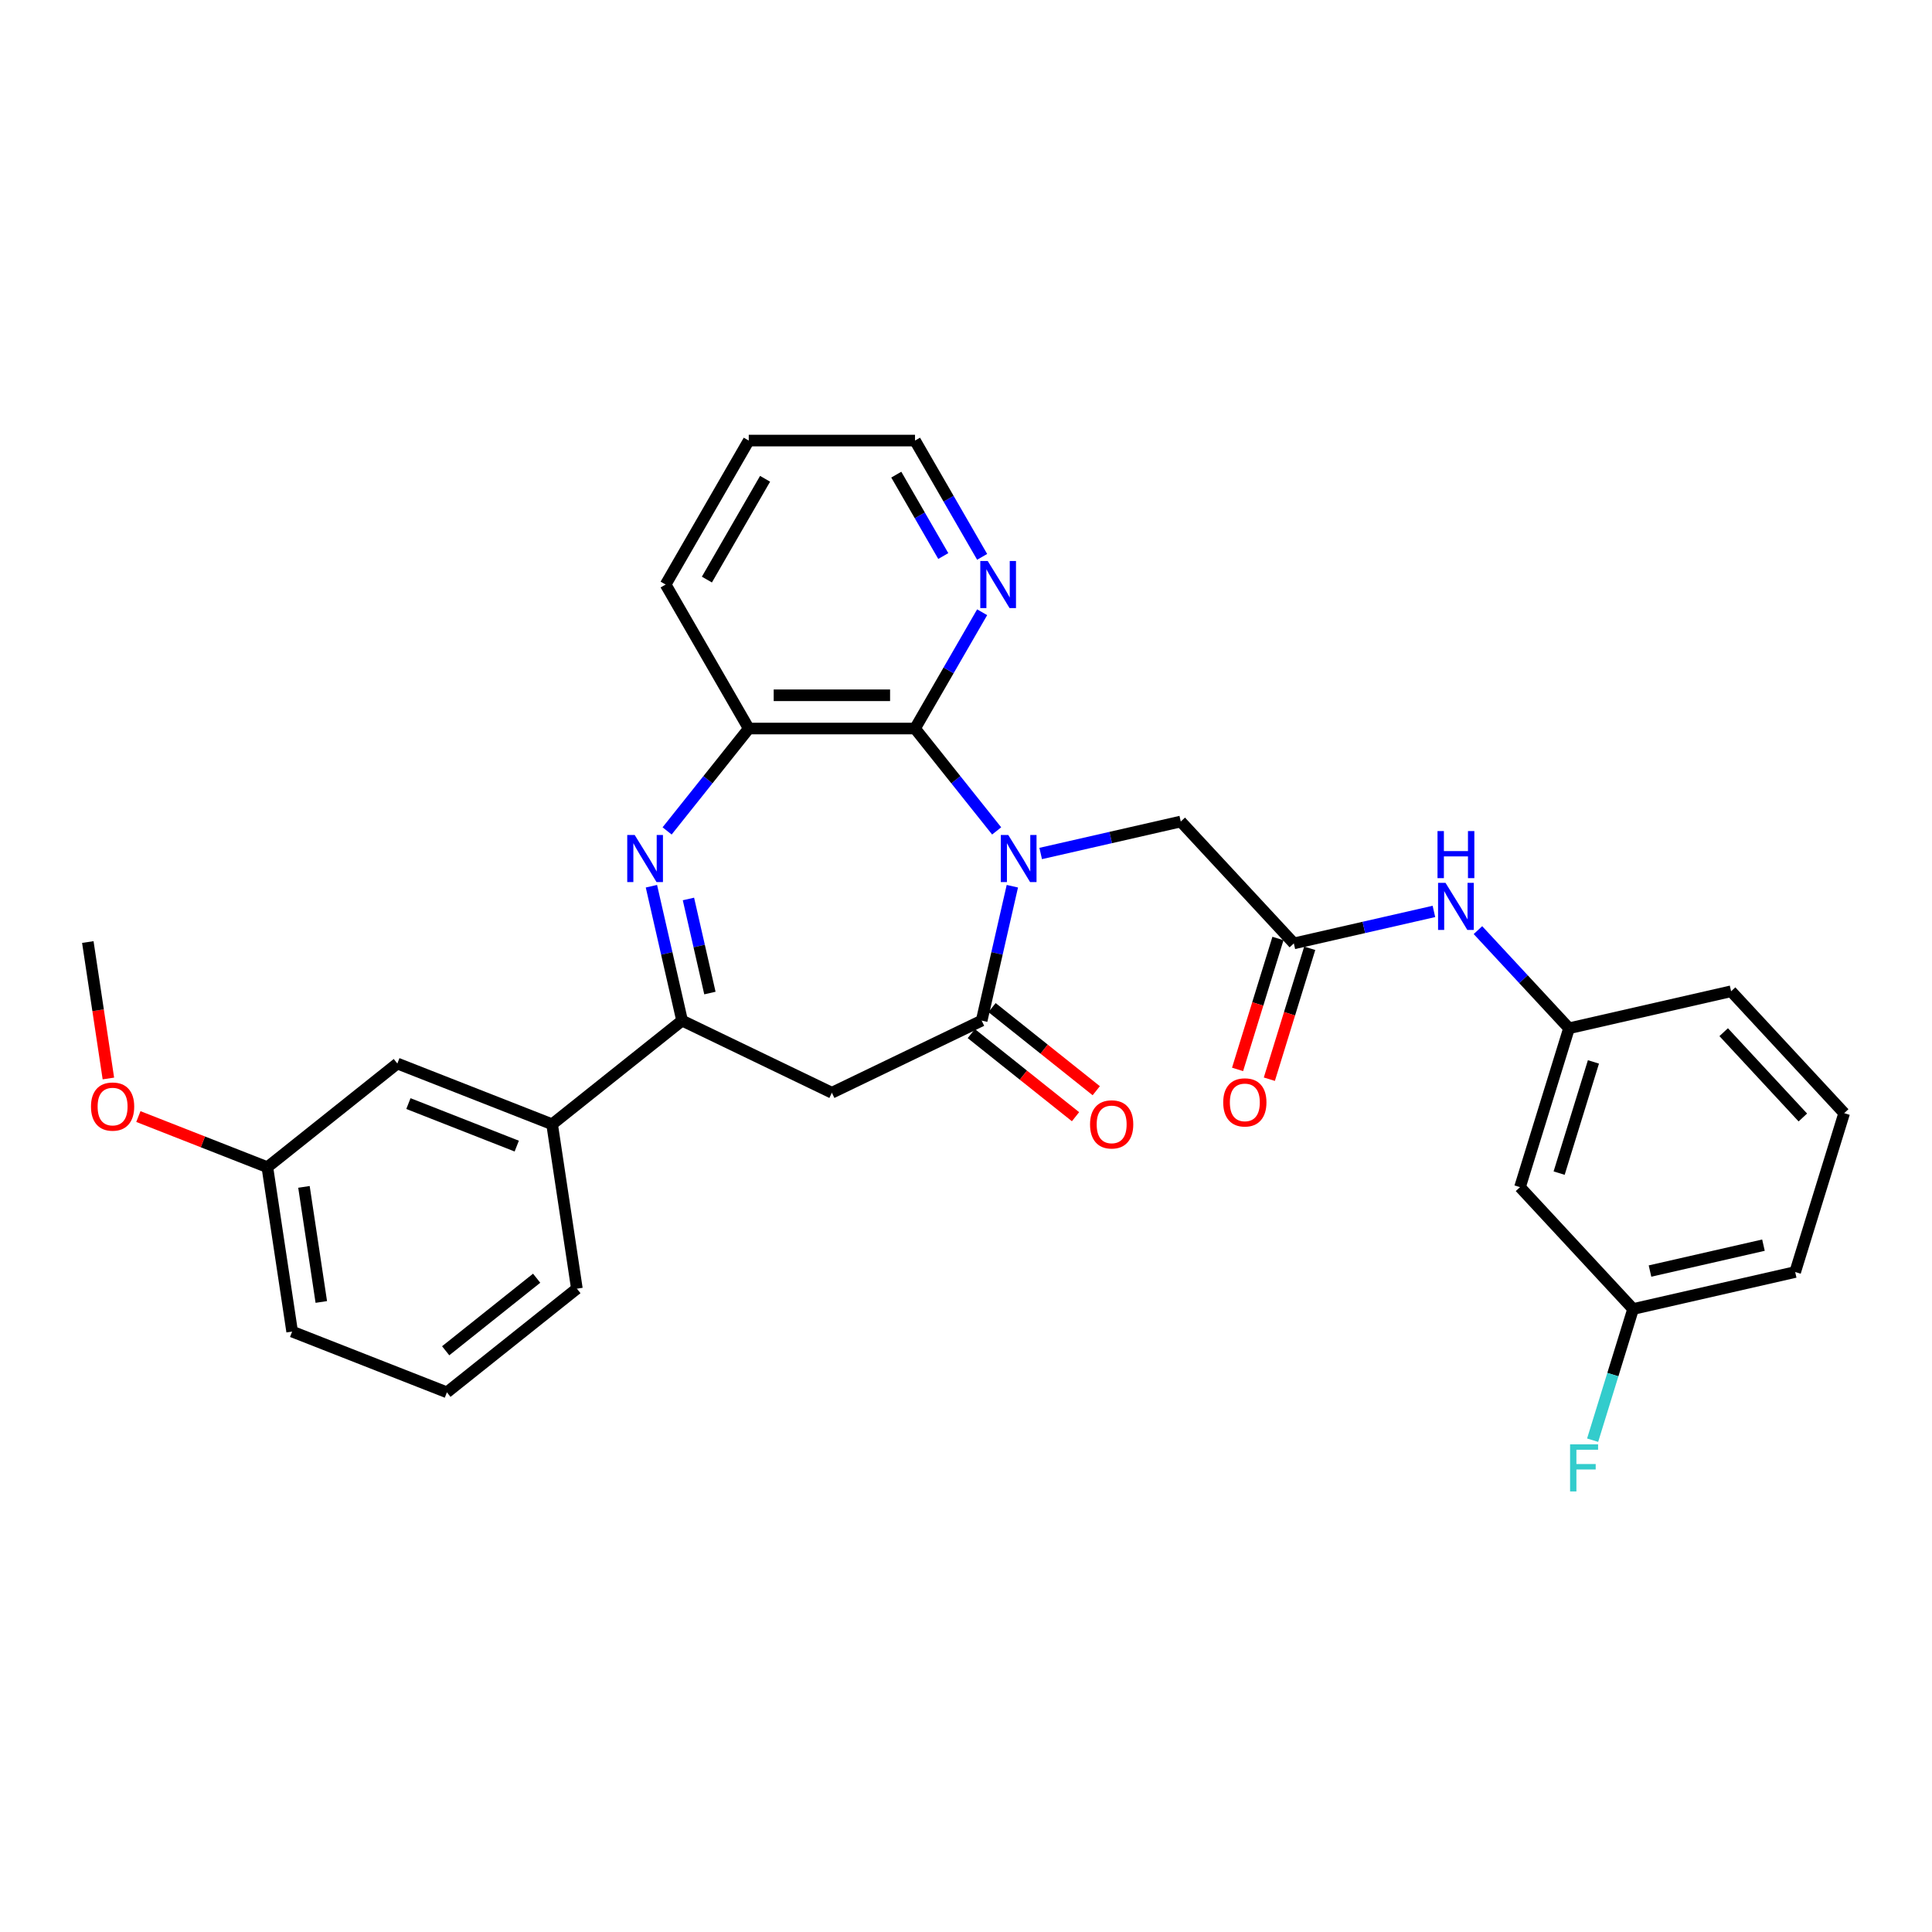 <?xml version='1.0' encoding='iso-8859-1'?>
<svg version='1.1' baseProfile='full'
              xmlns='http://www.w3.org/2000/svg'
                      xmlns:rdkit='http://www.rdkit.org/xml'
                      xmlns:xlink='http://www.w3.org/1999/xlink'
                  xml:space='preserve'
width='1000px' height='1000px' viewBox='0 0 1000 1000'>
<!-- END OF HEADER -->
<rect style='opacity:1.0;fill:#FFFFFF;stroke:none' width='1000' height='1000' x='0' y='0'> </rect>
<path class='bond-0' d='M 523.99,458.704 L 516.052,493.484' style='fill:none;fill-rule:evenodd;stroke:#0000FF;stroke-width:6px;stroke-linecap:butt;stroke-linejoin:miter;stroke-opacity:1' />
<path class='bond-0' d='M 516.052,493.484 L 508.113,528.263' style='fill:none;fill-rule:evenodd;stroke:#000000;stroke-width:6px;stroke-linecap:butt;stroke-linejoin:miter;stroke-opacity:1' />
<path class='bond-2' d='M 515.869,430.08 L 494.739,403.584' style='fill:none;fill-rule:evenodd;stroke:#0000FF;stroke-width:6px;stroke-linecap:butt;stroke-linejoin:miter;stroke-opacity:1' />
<path class='bond-2' d='M 494.739,403.584 L 473.609,377.088' style='fill:none;fill-rule:evenodd;stroke:#000000;stroke-width:6px;stroke-linecap:butt;stroke-linejoin:miter;stroke-opacity:1' />
<path class='bond-6' d='M 538.656,441.767 L 574.907,433.493' style='fill:none;fill-rule:evenodd;stroke:#0000FF;stroke-width:6px;stroke-linecap:butt;stroke-linejoin:miter;stroke-opacity:1' />
<path class='bond-6' d='M 574.907,433.493 L 611.159,425.218' style='fill:none;fill-rule:evenodd;stroke:#000000;stroke-width:6px;stroke-linecap:butt;stroke-linejoin:miter;stroke-opacity:1' />
<path class='bond-4' d='M 508.113,528.263 L 430.582,565.601' style='fill:none;fill-rule:evenodd;stroke:#000000;stroke-width:6px;stroke-linecap:butt;stroke-linejoin:miter;stroke-opacity:1' />
<path class='bond-11' d='M 502.748,534.991 L 529.719,556.5' style='fill:none;fill-rule:evenodd;stroke:#000000;stroke-width:6px;stroke-linecap:butt;stroke-linejoin:miter;stroke-opacity:1' />
<path class='bond-11' d='M 529.719,556.5 L 556.689,578.008' style='fill:none;fill-rule:evenodd;stroke:#FF0000;stroke-width:6px;stroke-linecap:butt;stroke-linejoin:miter;stroke-opacity:1' />
<path class='bond-11' d='M 513.479,521.536 L 540.449,543.044' style='fill:none;fill-rule:evenodd;stroke:#000000;stroke-width:6px;stroke-linecap:butt;stroke-linejoin:miter;stroke-opacity:1' />
<path class='bond-11' d='M 540.449,543.044 L 567.42,564.552' style='fill:none;fill-rule:evenodd;stroke:#FF0000;stroke-width:6px;stroke-linecap:butt;stroke-linejoin:miter;stroke-opacity:1' />
<path class='bond-1' d='M 345.295,430.08 L 366.425,403.584' style='fill:none;fill-rule:evenodd;stroke:#0000FF;stroke-width:6px;stroke-linecap:butt;stroke-linejoin:miter;stroke-opacity:1' />
<path class='bond-1' d='M 366.425,403.584 L 387.555,377.088' style='fill:none;fill-rule:evenodd;stroke:#000000;stroke-width:6px;stroke-linecap:butt;stroke-linejoin:miter;stroke-opacity:1' />
<path class='bond-30' d='M 337.173,458.704 L 345.112,493.484' style='fill:none;fill-rule:evenodd;stroke:#0000FF;stroke-width:6px;stroke-linecap:butt;stroke-linejoin:miter;stroke-opacity:1' />
<path class='bond-30' d='M 345.112,493.484 L 353.05,528.263' style='fill:none;fill-rule:evenodd;stroke:#000000;stroke-width:6px;stroke-linecap:butt;stroke-linejoin:miter;stroke-opacity:1' />
<path class='bond-30' d='M 356.334,465.308 L 361.891,489.654' style='fill:none;fill-rule:evenodd;stroke:#0000FF;stroke-width:6px;stroke-linecap:butt;stroke-linejoin:miter;stroke-opacity:1' />
<path class='bond-30' d='M 361.891,489.654 L 367.448,514' style='fill:none;fill-rule:evenodd;stroke:#000000;stroke-width:6px;stroke-linecap:butt;stroke-linejoin:miter;stroke-opacity:1' />
<path class='bond-5' d='M 473.609,377.088 L 387.555,377.088' style='fill:none;fill-rule:evenodd;stroke:#000000;stroke-width:6px;stroke-linecap:butt;stroke-linejoin:miter;stroke-opacity:1' />
<path class='bond-5' d='M 460.701,359.877 L 400.463,359.877' style='fill:none;fill-rule:evenodd;stroke:#000000;stroke-width:6px;stroke-linecap:butt;stroke-linejoin:miter;stroke-opacity:1' />
<path class='bond-9' d='M 473.609,377.088 L 490.983,346.993' style='fill:none;fill-rule:evenodd;stroke:#000000;stroke-width:6px;stroke-linecap:butt;stroke-linejoin:miter;stroke-opacity:1' />
<path class='bond-9' d='M 490.983,346.993 L 508.358,316.899' style='fill:none;fill-rule:evenodd;stroke:#0000FF;stroke-width:6px;stroke-linecap:butt;stroke-linejoin:miter;stroke-opacity:1' />
<path class='bond-3' d='M 353.05,528.263 L 430.582,565.601' style='fill:none;fill-rule:evenodd;stroke:#000000;stroke-width:6px;stroke-linecap:butt;stroke-linejoin:miter;stroke-opacity:1' />
<path class='bond-8' d='M 353.05,528.263 L 285.77,581.917' style='fill:none;fill-rule:evenodd;stroke:#000000;stroke-width:6px;stroke-linecap:butt;stroke-linejoin:miter;stroke-opacity:1' />
<path class='bond-19' d='M 387.555,377.088 L 344.528,302.563' style='fill:none;fill-rule:evenodd;stroke:#000000;stroke-width:6px;stroke-linecap:butt;stroke-linejoin:miter;stroke-opacity:1' />
<path class='bond-7' d='M 611.159,425.218 L 669.69,488.3' style='fill:none;fill-rule:evenodd;stroke:#000000;stroke-width:6px;stroke-linecap:butt;stroke-linejoin:miter;stroke-opacity:1' />
<path class='bond-10' d='M 669.69,488.3 L 705.941,480.026' style='fill:none;fill-rule:evenodd;stroke:#000000;stroke-width:6px;stroke-linecap:butt;stroke-linejoin:miter;stroke-opacity:1' />
<path class='bond-10' d='M 705.941,480.026 L 742.193,471.752' style='fill:none;fill-rule:evenodd;stroke:#0000FF;stroke-width:6px;stroke-linecap:butt;stroke-linejoin:miter;stroke-opacity:1' />
<path class='bond-14' d='M 661.467,485.764 L 651.017,519.642' style='fill:none;fill-rule:evenodd;stroke:#000000;stroke-width:6px;stroke-linecap:butt;stroke-linejoin:miter;stroke-opacity:1' />
<path class='bond-14' d='M 651.017,519.642 L 640.567,553.52' style='fill:none;fill-rule:evenodd;stroke:#FF0000;stroke-width:6px;stroke-linecap:butt;stroke-linejoin:miter;stroke-opacity:1' />
<path class='bond-14' d='M 677.913,490.837 L 667.463,524.715' style='fill:none;fill-rule:evenodd;stroke:#000000;stroke-width:6px;stroke-linecap:butt;stroke-linejoin:miter;stroke-opacity:1' />
<path class='bond-14' d='M 667.463,524.715 L 657.013,558.593' style='fill:none;fill-rule:evenodd;stroke:#FF0000;stroke-width:6px;stroke-linecap:butt;stroke-linejoin:miter;stroke-opacity:1' />
<path class='bond-13' d='M 285.77,581.917 L 205.665,550.478' style='fill:none;fill-rule:evenodd;stroke:#000000;stroke-width:6px;stroke-linecap:butt;stroke-linejoin:miter;stroke-opacity:1' />
<path class='bond-13' d='M 267.467,593.222 L 211.393,571.215' style='fill:none;fill-rule:evenodd;stroke:#000000;stroke-width:6px;stroke-linecap:butt;stroke-linejoin:miter;stroke-opacity:1' />
<path class='bond-21' d='M 285.77,581.917 L 298.596,667.01' style='fill:none;fill-rule:evenodd;stroke:#000000;stroke-width:6px;stroke-linecap:butt;stroke-linejoin:miter;stroke-opacity:1' />
<path class='bond-24' d='M 508.358,288.226 L 490.983,258.132' style='fill:none;fill-rule:evenodd;stroke:#0000FF;stroke-width:6px;stroke-linecap:butt;stroke-linejoin:miter;stroke-opacity:1' />
<path class='bond-24' d='M 490.983,258.132 L 473.609,228.038' style='fill:none;fill-rule:evenodd;stroke:#000000;stroke-width:6px;stroke-linecap:butt;stroke-linejoin:miter;stroke-opacity:1' />
<path class='bond-24' d='M 488.241,287.803 L 476.078,266.738' style='fill:none;fill-rule:evenodd;stroke:#0000FF;stroke-width:6px;stroke-linecap:butt;stroke-linejoin:miter;stroke-opacity:1' />
<path class='bond-24' d='M 476.078,266.738 L 463.916,245.672' style='fill:none;fill-rule:evenodd;stroke:#000000;stroke-width:6px;stroke-linecap:butt;stroke-linejoin:miter;stroke-opacity:1' />
<path class='bond-12' d='M 764.98,481.431 L 788.549,506.832' style='fill:none;fill-rule:evenodd;stroke:#0000FF;stroke-width:6px;stroke-linecap:butt;stroke-linejoin:miter;stroke-opacity:1' />
<path class='bond-12' d='M 788.549,506.832 L 812.118,532.233' style='fill:none;fill-rule:evenodd;stroke:#000000;stroke-width:6px;stroke-linecap:butt;stroke-linejoin:miter;stroke-opacity:1' />
<path class='bond-15' d='M 812.118,532.233 L 786.753,614.464' style='fill:none;fill-rule:evenodd;stroke:#000000;stroke-width:6px;stroke-linecap:butt;stroke-linejoin:miter;stroke-opacity:1' />
<path class='bond-15' d='M 824.759,549.641 L 807.004,607.203' style='fill:none;fill-rule:evenodd;stroke:#000000;stroke-width:6px;stroke-linecap:butt;stroke-linejoin:miter;stroke-opacity:1' />
<path class='bond-25' d='M 812.118,532.233 L 896.014,513.085' style='fill:none;fill-rule:evenodd;stroke:#000000;stroke-width:6px;stroke-linecap:butt;stroke-linejoin:miter;stroke-opacity:1' />
<path class='bond-17' d='M 205.665,550.478 L 138.385,604.132' style='fill:none;fill-rule:evenodd;stroke:#000000;stroke-width:6px;stroke-linecap:butt;stroke-linejoin:miter;stroke-opacity:1' />
<path class='bond-16' d='M 786.753,614.464 L 845.284,677.546' style='fill:none;fill-rule:evenodd;stroke:#000000;stroke-width:6px;stroke-linecap:butt;stroke-linejoin:miter;stroke-opacity:1' />
<path class='bond-18' d='M 845.284,677.546 L 834.813,711.493' style='fill:none;fill-rule:evenodd;stroke:#000000;stroke-width:6px;stroke-linecap:butt;stroke-linejoin:miter;stroke-opacity:1' />
<path class='bond-18' d='M 834.813,711.493 L 824.342,745.44' style='fill:none;fill-rule:evenodd;stroke:#33CCCC;stroke-width:6px;stroke-linecap:butt;stroke-linejoin:miter;stroke-opacity:1' />
<path class='bond-32' d='M 845.284,677.546 L 929.181,658.397' style='fill:none;fill-rule:evenodd;stroke:#000000;stroke-width:6px;stroke-linecap:butt;stroke-linejoin:miter;stroke-opacity:1' />
<path class='bond-32' d='M 854.039,657.894 L 912.766,644.49' style='fill:none;fill-rule:evenodd;stroke:#000000;stroke-width:6px;stroke-linecap:butt;stroke-linejoin:miter;stroke-opacity:1' />
<path class='bond-20' d='M 138.385,604.132 L 105.002,591.03' style='fill:none;fill-rule:evenodd;stroke:#000000;stroke-width:6px;stroke-linecap:butt;stroke-linejoin:miter;stroke-opacity:1' />
<path class='bond-20' d='M 105.002,591.03 L 71.618,577.928' style='fill:none;fill-rule:evenodd;stroke:#FF0000;stroke-width:6px;stroke-linecap:butt;stroke-linejoin:miter;stroke-opacity:1' />
<path class='bond-33' d='M 138.385,604.132 L 151.211,689.224' style='fill:none;fill-rule:evenodd;stroke:#000000;stroke-width:6px;stroke-linecap:butt;stroke-linejoin:miter;stroke-opacity:1' />
<path class='bond-33' d='M 157.328,614.331 L 166.306,673.895' style='fill:none;fill-rule:evenodd;stroke:#000000;stroke-width:6px;stroke-linecap:butt;stroke-linejoin:miter;stroke-opacity:1' />
<path class='bond-31' d='M 344.528,302.563 L 387.555,228.038' style='fill:none;fill-rule:evenodd;stroke:#000000;stroke-width:6px;stroke-linecap:butt;stroke-linejoin:miter;stroke-opacity:1' />
<path class='bond-31' d='M 365.887,299.989 L 396.006,247.822' style='fill:none;fill-rule:evenodd;stroke:#000000;stroke-width:6px;stroke-linecap:butt;stroke-linejoin:miter;stroke-opacity:1' />
<path class='bond-28' d='M 56.099,558.219 L 50.777,522.909' style='fill:none;fill-rule:evenodd;stroke:#FF0000;stroke-width:6px;stroke-linecap:butt;stroke-linejoin:miter;stroke-opacity:1' />
<path class='bond-28' d='M 50.777,522.909 L 45.455,487.6' style='fill:none;fill-rule:evenodd;stroke:#000000;stroke-width:6px;stroke-linecap:butt;stroke-linejoin:miter;stroke-opacity:1' />
<path class='bond-22' d='M 298.596,667.01 L 231.316,720.663' style='fill:none;fill-rule:evenodd;stroke:#000000;stroke-width:6px;stroke-linecap:butt;stroke-linejoin:miter;stroke-opacity:1' />
<path class='bond-22' d='M 277.773,661.602 L 230.678,699.16' style='fill:none;fill-rule:evenodd;stroke:#000000;stroke-width:6px;stroke-linecap:butt;stroke-linejoin:miter;stroke-opacity:1' />
<path class='bond-27' d='M 231.316,720.663 L 151.211,689.224' style='fill:none;fill-rule:evenodd;stroke:#000000;stroke-width:6px;stroke-linecap:butt;stroke-linejoin:miter;stroke-opacity:1' />
<path class='bond-23' d='M 954.545,576.167 L 896.014,513.085' style='fill:none;fill-rule:evenodd;stroke:#000000;stroke-width:6px;stroke-linecap:butt;stroke-linejoin:miter;stroke-opacity:1' />
<path class='bond-23' d='M 933.149,578.411 L 892.177,534.253' style='fill:none;fill-rule:evenodd;stroke:#000000;stroke-width:6px;stroke-linecap:butt;stroke-linejoin:miter;stroke-opacity:1' />
<path class='bond-26' d='M 954.545,576.167 L 929.181,658.397' style='fill:none;fill-rule:evenodd;stroke:#000000;stroke-width:6px;stroke-linecap:butt;stroke-linejoin:miter;stroke-opacity:1' />
<path class='bond-29' d='M 473.609,228.038 L 387.555,228.038' style='fill:none;fill-rule:evenodd;stroke:#000000;stroke-width:6px;stroke-linecap:butt;stroke-linejoin:miter;stroke-opacity:1' />
<path  class='atom-0' d='M 521.875 432.182
L 529.861 445.09
Q 530.653 446.364, 531.926 448.67
Q 533.2 450.976, 533.269 451.114
L 533.269 432.182
L 536.504 432.182
L 536.504 456.552
L 533.166 456.552
L 524.595 442.44
Q 523.596 440.787, 522.529 438.894
Q 521.497 437.001, 521.187 436.416
L 521.187 456.552
L 518.02 456.552
L 518.02 432.182
L 521.875 432.182
' fill='#0000FF'/>
<path  class='atom-2' d='M 328.514 432.182
L 336.5 445.09
Q 337.292 446.364, 338.565 448.67
Q 339.839 450.976, 339.908 451.114
L 339.908 432.182
L 343.143 432.182
L 343.143 456.552
L 339.804 456.552
L 331.233 442.44
Q 330.235 440.787, 329.168 438.894
Q 328.135 437.001, 327.826 436.416
L 327.826 456.552
L 324.659 456.552
L 324.659 432.182
L 328.514 432.182
' fill='#0000FF'/>
<path  class='atom-10' d='M 511.249 290.378
L 519.234 303.286
Q 520.026 304.559, 521.3 306.866
Q 522.573 309.172, 522.642 309.309
L 522.642 290.378
L 525.878 290.378
L 525.878 314.748
L 522.539 314.748
L 513.968 300.635
Q 512.97 298.983, 511.903 297.09
Q 510.87 295.197, 510.56 294.611
L 510.56 314.748
L 507.393 314.748
L 507.393 290.378
L 511.249 290.378
' fill='#0000FF'/>
<path  class='atom-11' d='M 748.199 456.966
L 756.185 469.874
Q 756.977 471.148, 758.25 473.454
Q 759.524 475.76, 759.593 475.898
L 759.593 456.966
L 762.828 456.966
L 762.828 481.337
L 759.49 481.337
L 750.919 467.224
Q 749.92 465.572, 748.853 463.679
Q 747.821 461.785, 747.511 461.2
L 747.511 481.337
L 744.344 481.337
L 744.344 456.966
L 748.199 456.966
' fill='#0000FF'/>
<path  class='atom-11' d='M 744.051 430.159
L 747.356 430.159
L 747.356 440.52
L 759.817 440.52
L 759.817 430.159
L 763.121 430.159
L 763.121 454.529
L 759.817 454.529
L 759.817 443.273
L 747.356 443.273
L 747.356 454.529
L 744.051 454.529
L 744.051 430.159
' fill='#0000FF'/>
<path  class='atom-12' d='M 564.206 581.986
Q 564.206 576.134, 567.097 572.864
Q 569.989 569.594, 575.393 569.594
Q 580.797 569.594, 583.689 572.864
Q 586.58 576.134, 586.58 581.986
Q 586.58 587.906, 583.654 591.28
Q 580.728 594.619, 575.393 594.619
Q 570.023 594.619, 567.097 591.28
Q 564.206 587.941, 564.206 581.986
M 575.393 591.865
Q 579.111 591.865, 581.107 589.387
Q 583.138 586.874, 583.138 581.986
Q 583.138 577.201, 581.107 574.792
Q 579.111 572.348, 575.393 572.348
Q 571.676 572.348, 569.645 574.757
Q 567.648 577.167, 567.648 581.986
Q 567.648 586.908, 569.645 589.387
Q 571.676 591.865, 575.393 591.865
' fill='#FF0000'/>
<path  class='atom-15' d='M 633.138 570.6
Q 633.138 564.748, 636.03 561.478
Q 638.921 558.208, 644.325 558.208
Q 649.729 558.208, 652.621 561.478
Q 655.512 564.748, 655.512 570.6
Q 655.512 576.52, 652.586 579.894
Q 649.661 583.233, 644.325 583.233
Q 638.955 583.233, 636.03 579.894
Q 633.138 576.555, 633.138 570.6
M 644.325 580.479
Q 648.043 580.479, 650.039 578
Q 652.07 575.488, 652.07 570.6
Q 652.07 565.815, 650.039 563.406
Q 648.043 560.962, 644.325 560.962
Q 640.608 560.962, 638.577 563.371
Q 636.58 565.781, 636.58 570.6
Q 636.58 575.522, 638.577 578
Q 640.608 580.479, 644.325 580.479
' fill='#FF0000'/>
<path  class='atom-19' d='M 812.674 747.592
L 827.165 747.592
L 827.165 750.38
L 815.944 750.38
L 815.944 757.78
L 825.926 757.78
L 825.926 760.603
L 815.944 760.603
L 815.944 771.962
L 812.674 771.962
L 812.674 747.592
' fill='#33CCCC'/>
<path  class='atom-21' d='M 47.093 572.762
Q 47.093 566.91, 49.985 563.64
Q 52.876 560.37, 58.28 560.37
Q 63.684 560.37, 66.576 563.64
Q 69.467 566.91, 69.467 572.762
Q 69.467 578.682, 66.541 582.055
Q 63.615 585.394, 58.28 585.394
Q 52.91 585.394, 49.985 582.055
Q 47.093 578.717, 47.093 572.762
M 58.28 582.641
Q 61.998 582.641, 63.994 580.162
Q 66.025 577.65, 66.025 572.762
Q 66.025 567.977, 63.994 565.568
Q 61.998 563.124, 58.28 563.124
Q 54.563 563.124, 52.532 565.533
Q 50.535 567.943, 50.535 572.762
Q 50.535 577.684, 52.532 580.162
Q 54.563 582.641, 58.28 582.641
' fill='#FF0000'/>
</svg>
